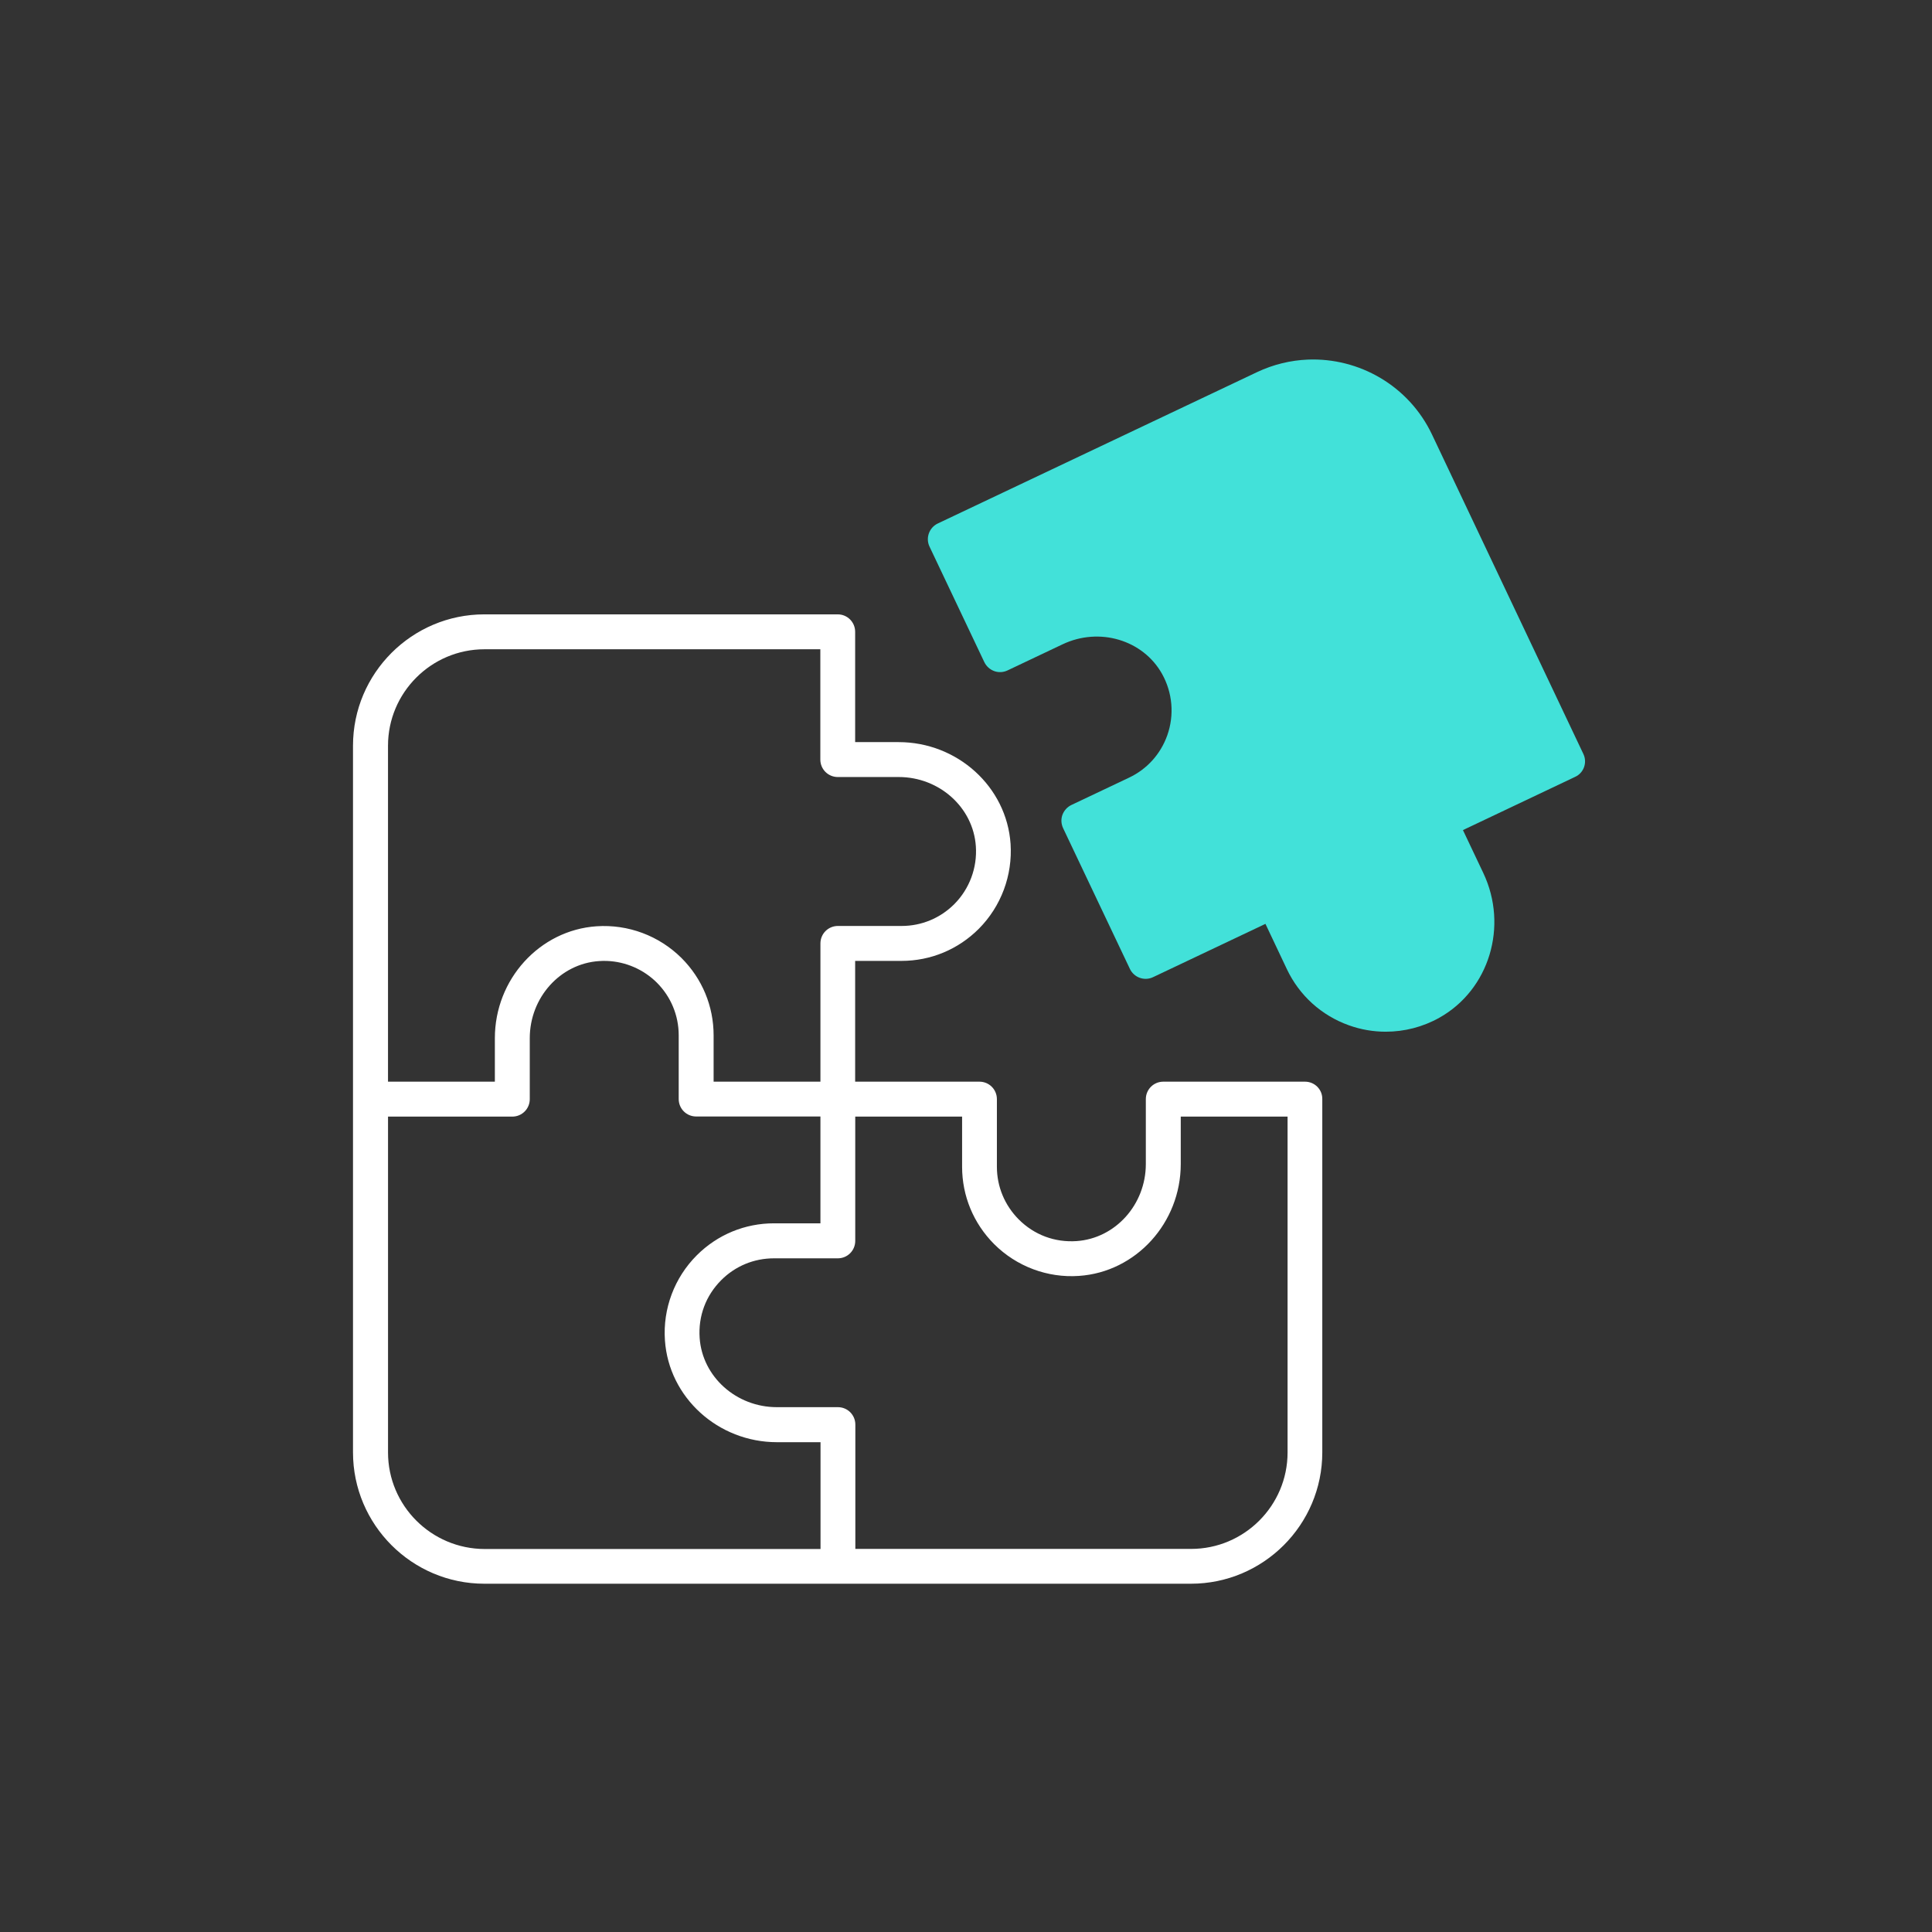 <svg width="101" height="101" viewBox="0 0 101 101" fill="none" xmlns="http://www.w3.org/2000/svg">
<rect x="0" y="0" width="101" height="101" fill="#333333" stroke="none"/>
<path d="M25.322 32.117C21.536 32.117 18.454 35.198 18.454 38.984V57.455V75.926C18.454 79.712 21.536 82.793 25.322 82.793H43.793H62.258C66.044 82.793 69.126 79.712 69.126 75.926V57.46C69.136 56.954 68.724 56.547 68.224 56.547H60.814C60.308 56.547 59.901 56.954 59.901 57.46V60.85C59.901 62.972 58.31 64.74 56.282 64.881C55.14 64.959 54.066 64.558 53.258 63.749C52.522 63.009 52.115 62.033 52.115 60.995V57.46C52.115 56.954 51.708 56.547 51.202 56.547H44.705V50.233H47.125C48.653 50.233 50.087 49.638 51.172 48.553C52.335 47.38 52.939 45.763 52.83 44.115C52.627 41.133 50.055 38.796 46.978 38.796H44.705V33.029C44.705 32.523 44.298 32.117 43.793 32.117H25.322ZM25.327 33.942H42.885V39.708C42.885 40.214 43.292 40.621 43.798 40.621H46.984C49.106 40.621 50.879 42.212 51.015 44.241C51.093 45.367 50.681 46.467 49.889 47.265C49.153 48 48.173 48.407 47.136 48.407H43.803C43.297 48.407 42.89 48.814 42.89 49.32V56.547H37.306V54.127C37.306 52.6 36.711 51.166 35.626 50.081C34.453 48.918 32.842 48.313 31.189 48.423C28.206 48.626 25.87 51.197 25.87 54.274V56.547H20.284V38.984C20.284 36.205 22.548 33.942 25.327 33.942ZM31.733 50.236C32.706 50.273 33.64 50.676 34.338 51.369C35.073 52.105 35.481 53.085 35.481 54.122V57.455C35.481 57.961 35.887 58.367 36.393 58.367H42.89V63.952H40.465C38.937 63.952 37.503 64.547 36.424 65.626C35.256 66.795 34.646 68.416 34.761 70.069C34.964 73.052 37.535 75.394 40.617 75.394H42.895V80.978H25.337C22.547 80.973 20.285 78.71 20.285 75.931V58.373H26.783C27.288 58.373 27.695 57.966 27.695 57.46V54.274C27.695 52.152 29.285 50.379 31.314 50.243C31.454 50.233 31.593 50.23 31.733 50.236ZM44.71 58.373H50.296V60.995C50.296 62.518 50.89 63.952 51.969 65.037C53.138 66.205 54.759 66.816 56.407 66.701C59.39 66.498 61.727 63.926 61.727 60.85V58.373H67.311V75.931C67.311 78.71 65.048 80.973 62.269 80.973H44.715V74.475C44.715 73.969 44.309 73.563 43.803 73.563H40.612C38.489 73.563 36.716 71.972 36.576 69.944C36.497 68.802 36.899 67.728 37.707 66.92C38.442 66.185 39.417 65.782 40.46 65.782H43.798C44.304 65.782 44.71 65.376 44.71 64.87V58.373Z" fill="white"/>
<path d="M68.361 18.799C67.469 18.837 66.571 19.049 65.715 19.454L49.028 27.365C48.574 27.579 48.376 28.127 48.595 28.58L51.458 34.614C51.563 34.833 51.75 35 51.975 35.083C52.204 35.167 52.454 35.151 52.673 35.047L55.553 33.681C57.472 32.773 59.75 33.451 60.746 35.224C61.299 36.209 61.398 37.383 61.022 38.441C60.673 39.422 59.964 40.209 59.025 40.653L56.011 42.082C55.792 42.186 55.625 42.374 55.541 42.598C55.458 42.827 55.474 43.078 55.578 43.297L59.067 50.649C59.28 51.103 59.828 51.301 60.282 51.082L66.154 48.297L67.275 50.666C67.927 52.042 69.079 53.085 70.519 53.601C71.144 53.825 71.791 53.935 72.443 53.935C73.413 53.935 74.378 53.69 75.244 53.205C77.851 51.745 78.863 48.423 77.543 45.638L76.479 43.395L82.346 40.611C82.794 40.407 82.992 39.866 82.773 39.412L74.863 22.719C73.646 20.153 71.034 18.688 68.361 18.799Z" fill="#42E1D9"/>
</svg>
